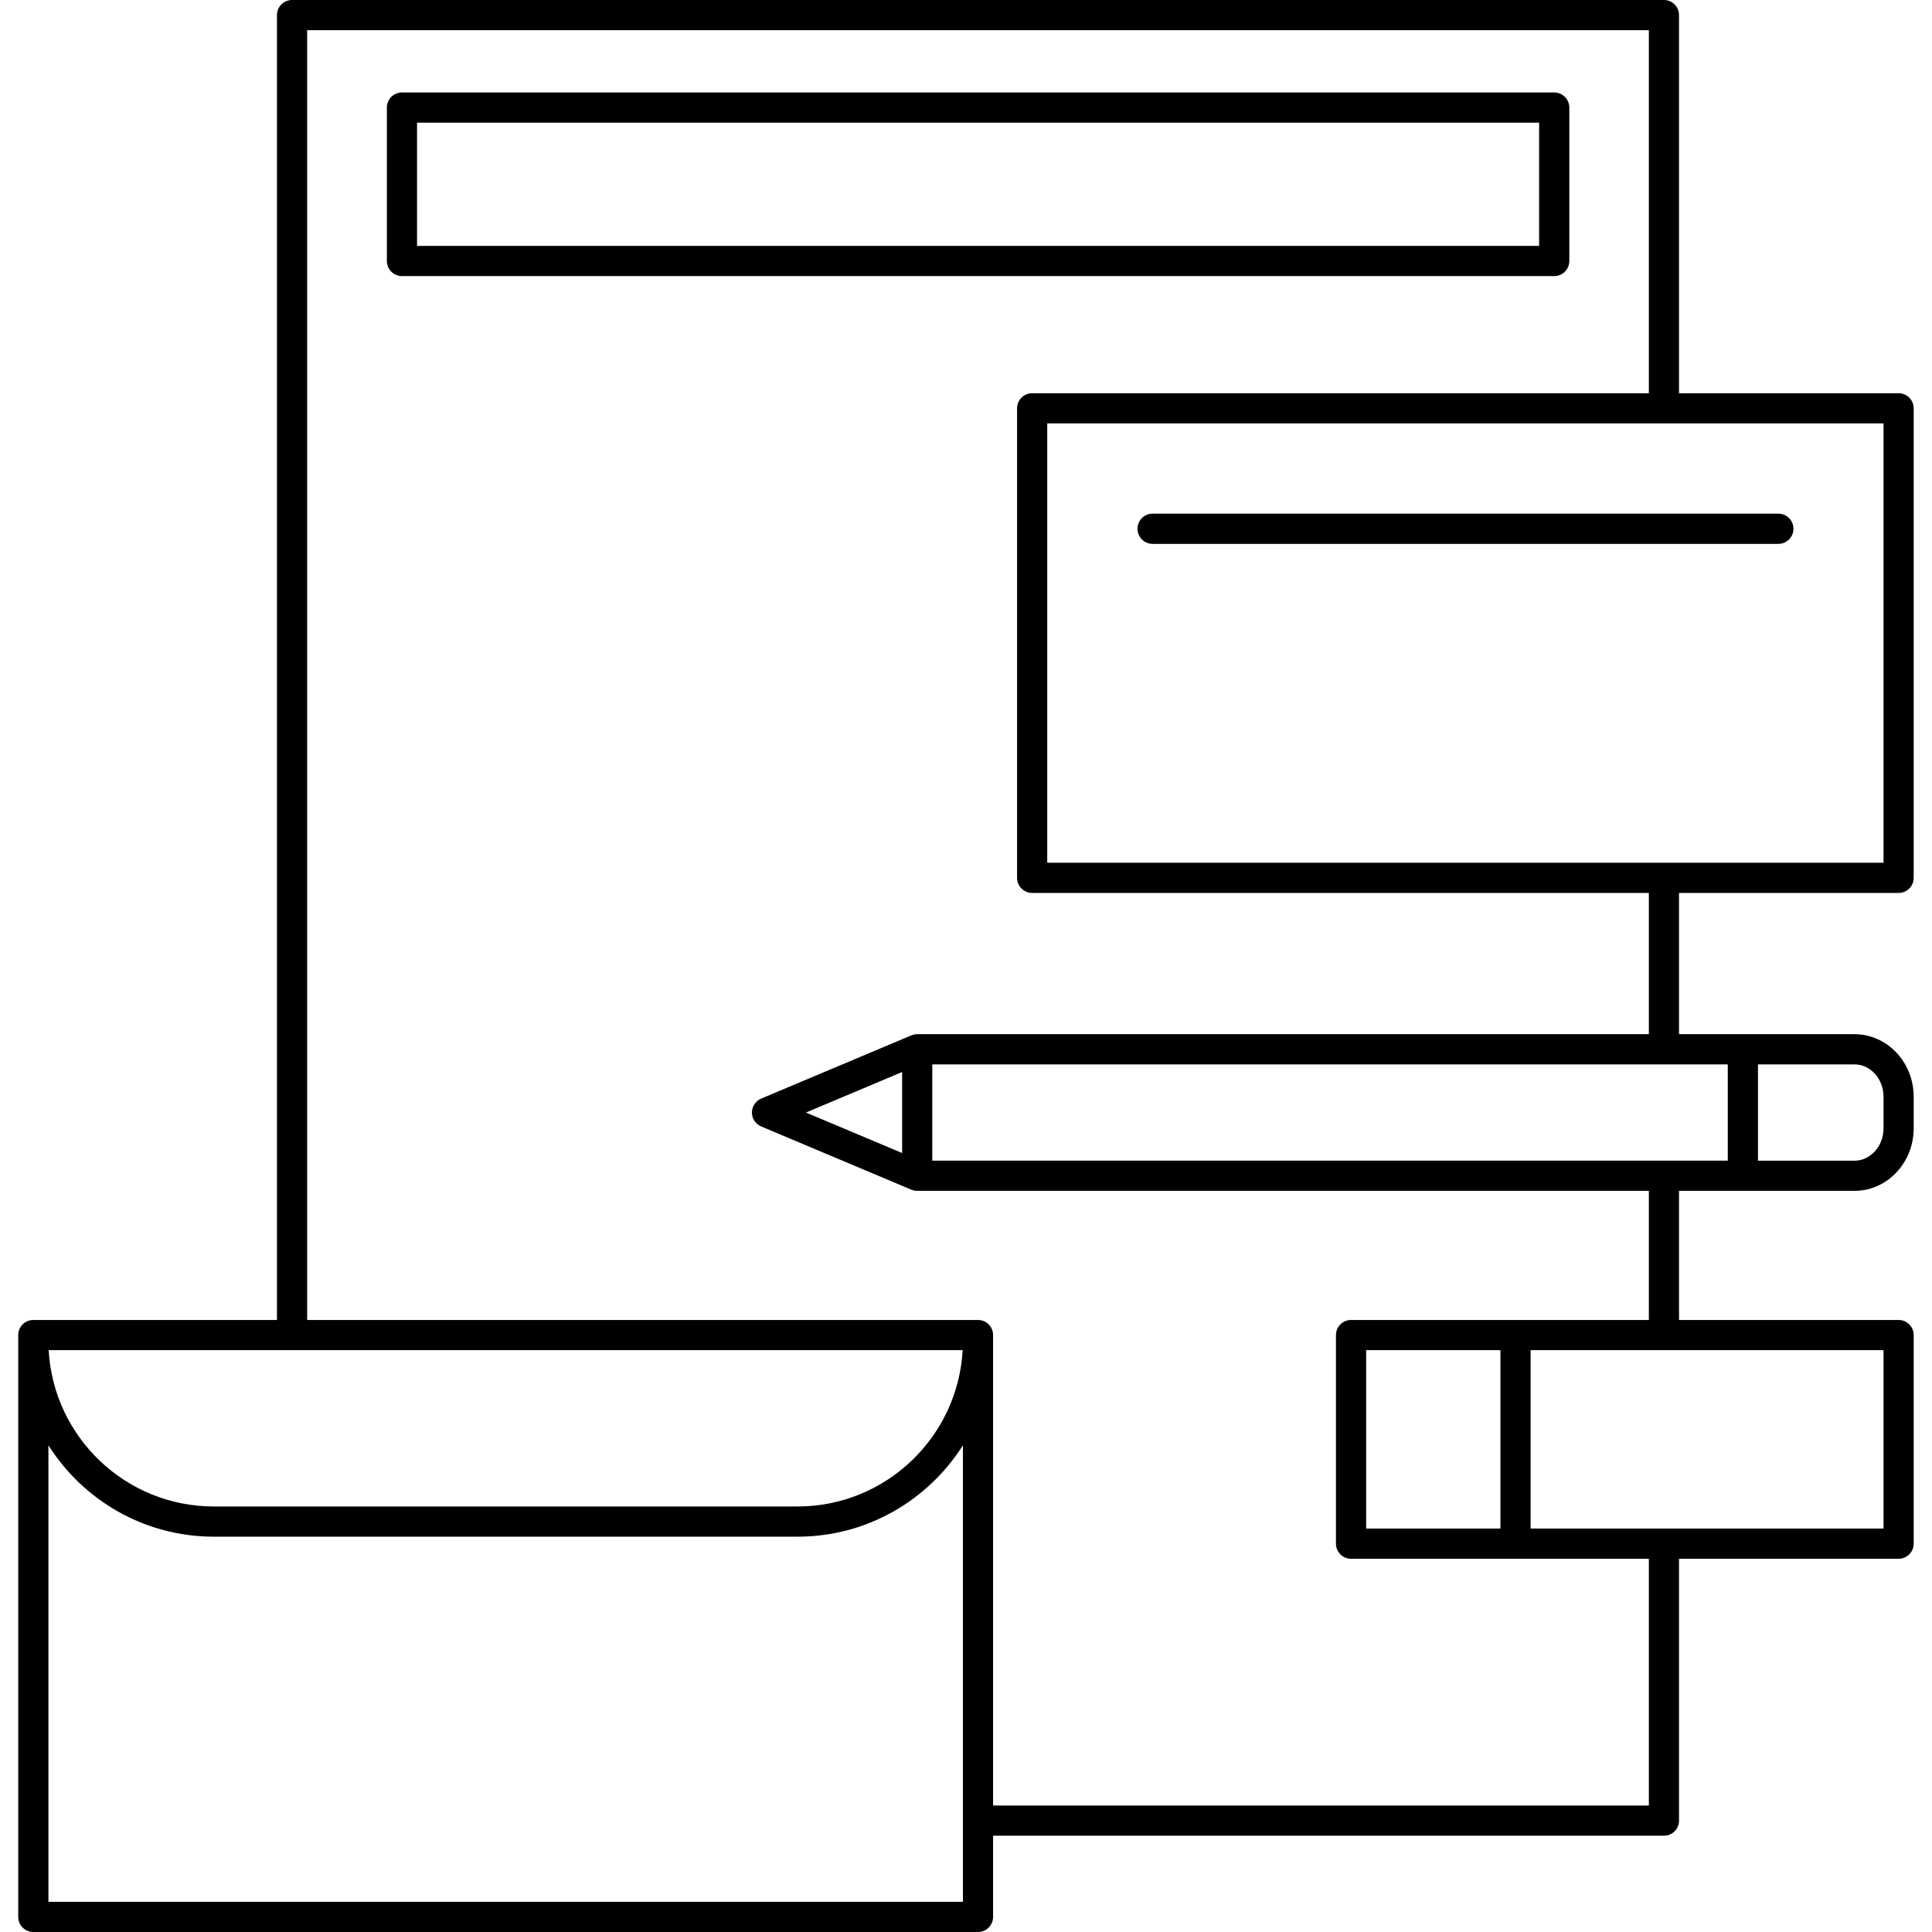 <svg xmlns="http://www.w3.org/2000/svg" width="65" height="65" viewBox="0 0 65 65" fill="none"><g clip-path="url(#clip0_1613_42)"><path d="M63.877 30.042C64.157 30.042 64.384 29.815 64.384 29.535V13.738C64.384 13.457 64.157 13.23 63.877 13.23H56.489V0.508C56.489 0.227 56.262 0 55.982 0H9.826C9.545 0 9.318 0.227 9.318 0.508V44.409H1.121C0.841 44.409 0.613 44.636 0.613 44.916V64.492C0.613 64.773 0.841 65 1.121 65H32.904C33.184 65 33.411 64.773 33.411 64.492V61.761H55.982C56.262 61.761 56.489 61.533 56.489 61.253V52.443H63.877C64.157 52.443 64.384 52.215 64.384 51.935V44.916C64.384 44.636 64.157 44.409 63.877 44.409H56.489V40.065H62.392C63.49 40.065 64.384 39.121 64.384 37.961V36.898C64.384 35.738 63.49 34.794 62.392 34.794H56.489V30.042L63.877 30.042ZM63.369 36.898V37.962C63.369 38.562 62.93 39.05 62.392 39.05H59.145V35.81H62.392C62.93 35.81 63.369 36.298 63.369 36.898ZM58.129 39.049L31.366 39.049V35.81L58.129 35.81V39.049ZM30.351 38.792L27.115 37.43L30.351 36.067V38.792ZM30.858 34.794C30.791 34.794 30.724 34.808 30.661 34.834L25.609 36.961C25.421 37.041 25.298 37.225 25.298 37.429C25.298 37.634 25.421 37.818 25.609 37.898L30.661 40.025C30.724 40.051 30.791 40.065 30.858 40.065L55.474 40.065V44.409H45.455C45.175 44.409 44.947 44.636 44.947 44.916V51.935C44.947 52.215 45.175 52.443 45.455 52.443H55.474V60.745H33.411V44.916C33.411 44.636 33.184 44.409 32.904 44.409H10.334V1.016H55.474V13.23H34.726C34.445 13.23 34.218 13.457 34.218 13.738V29.535C34.218 29.815 34.445 30.042 34.726 30.042H55.474V34.794L30.858 34.794ZM63.369 51.427H51.495V45.424H63.369V51.427ZM45.963 51.427V45.424H50.48V51.427H45.963ZM1.629 63.984V48.625C2.796 50.471 4.854 51.7 7.194 51.7H26.831C29.171 51.7 31.229 50.471 32.396 48.625V63.984H1.629ZM32.387 45.424C32.228 48.352 29.797 50.684 26.831 50.684H7.194C4.228 50.684 1.797 48.352 1.638 45.424H32.387ZM63.369 29.027H35.233V14.245H63.369V29.027Z" fill="black"></path><path d="M52.798 8.781V3.619C52.798 3.339 52.571 3.111 52.29 3.111H13.523C13.243 3.111 13.016 3.339 13.016 3.619V8.781C13.016 9.062 13.243 9.289 13.523 9.289H52.29C52.571 9.289 52.798 9.062 52.798 8.781ZM14.031 4.127H51.782V8.274H14.031V4.127Z" fill="black"></path><path d="M38.777 17.282C38.497 17.282 38.27 17.51 38.27 17.79C38.27 18.07 38.497 18.298 38.777 18.298H59.831C60.111 18.298 60.339 18.07 60.339 17.79C60.339 17.51 60.111 17.282 59.831 17.282H38.777Z" fill="black"></path></g><defs><clipPath id="clip0_1613_42"><rect width="65" height="65" fill="white"></rect></clipPath></defs></svg>
